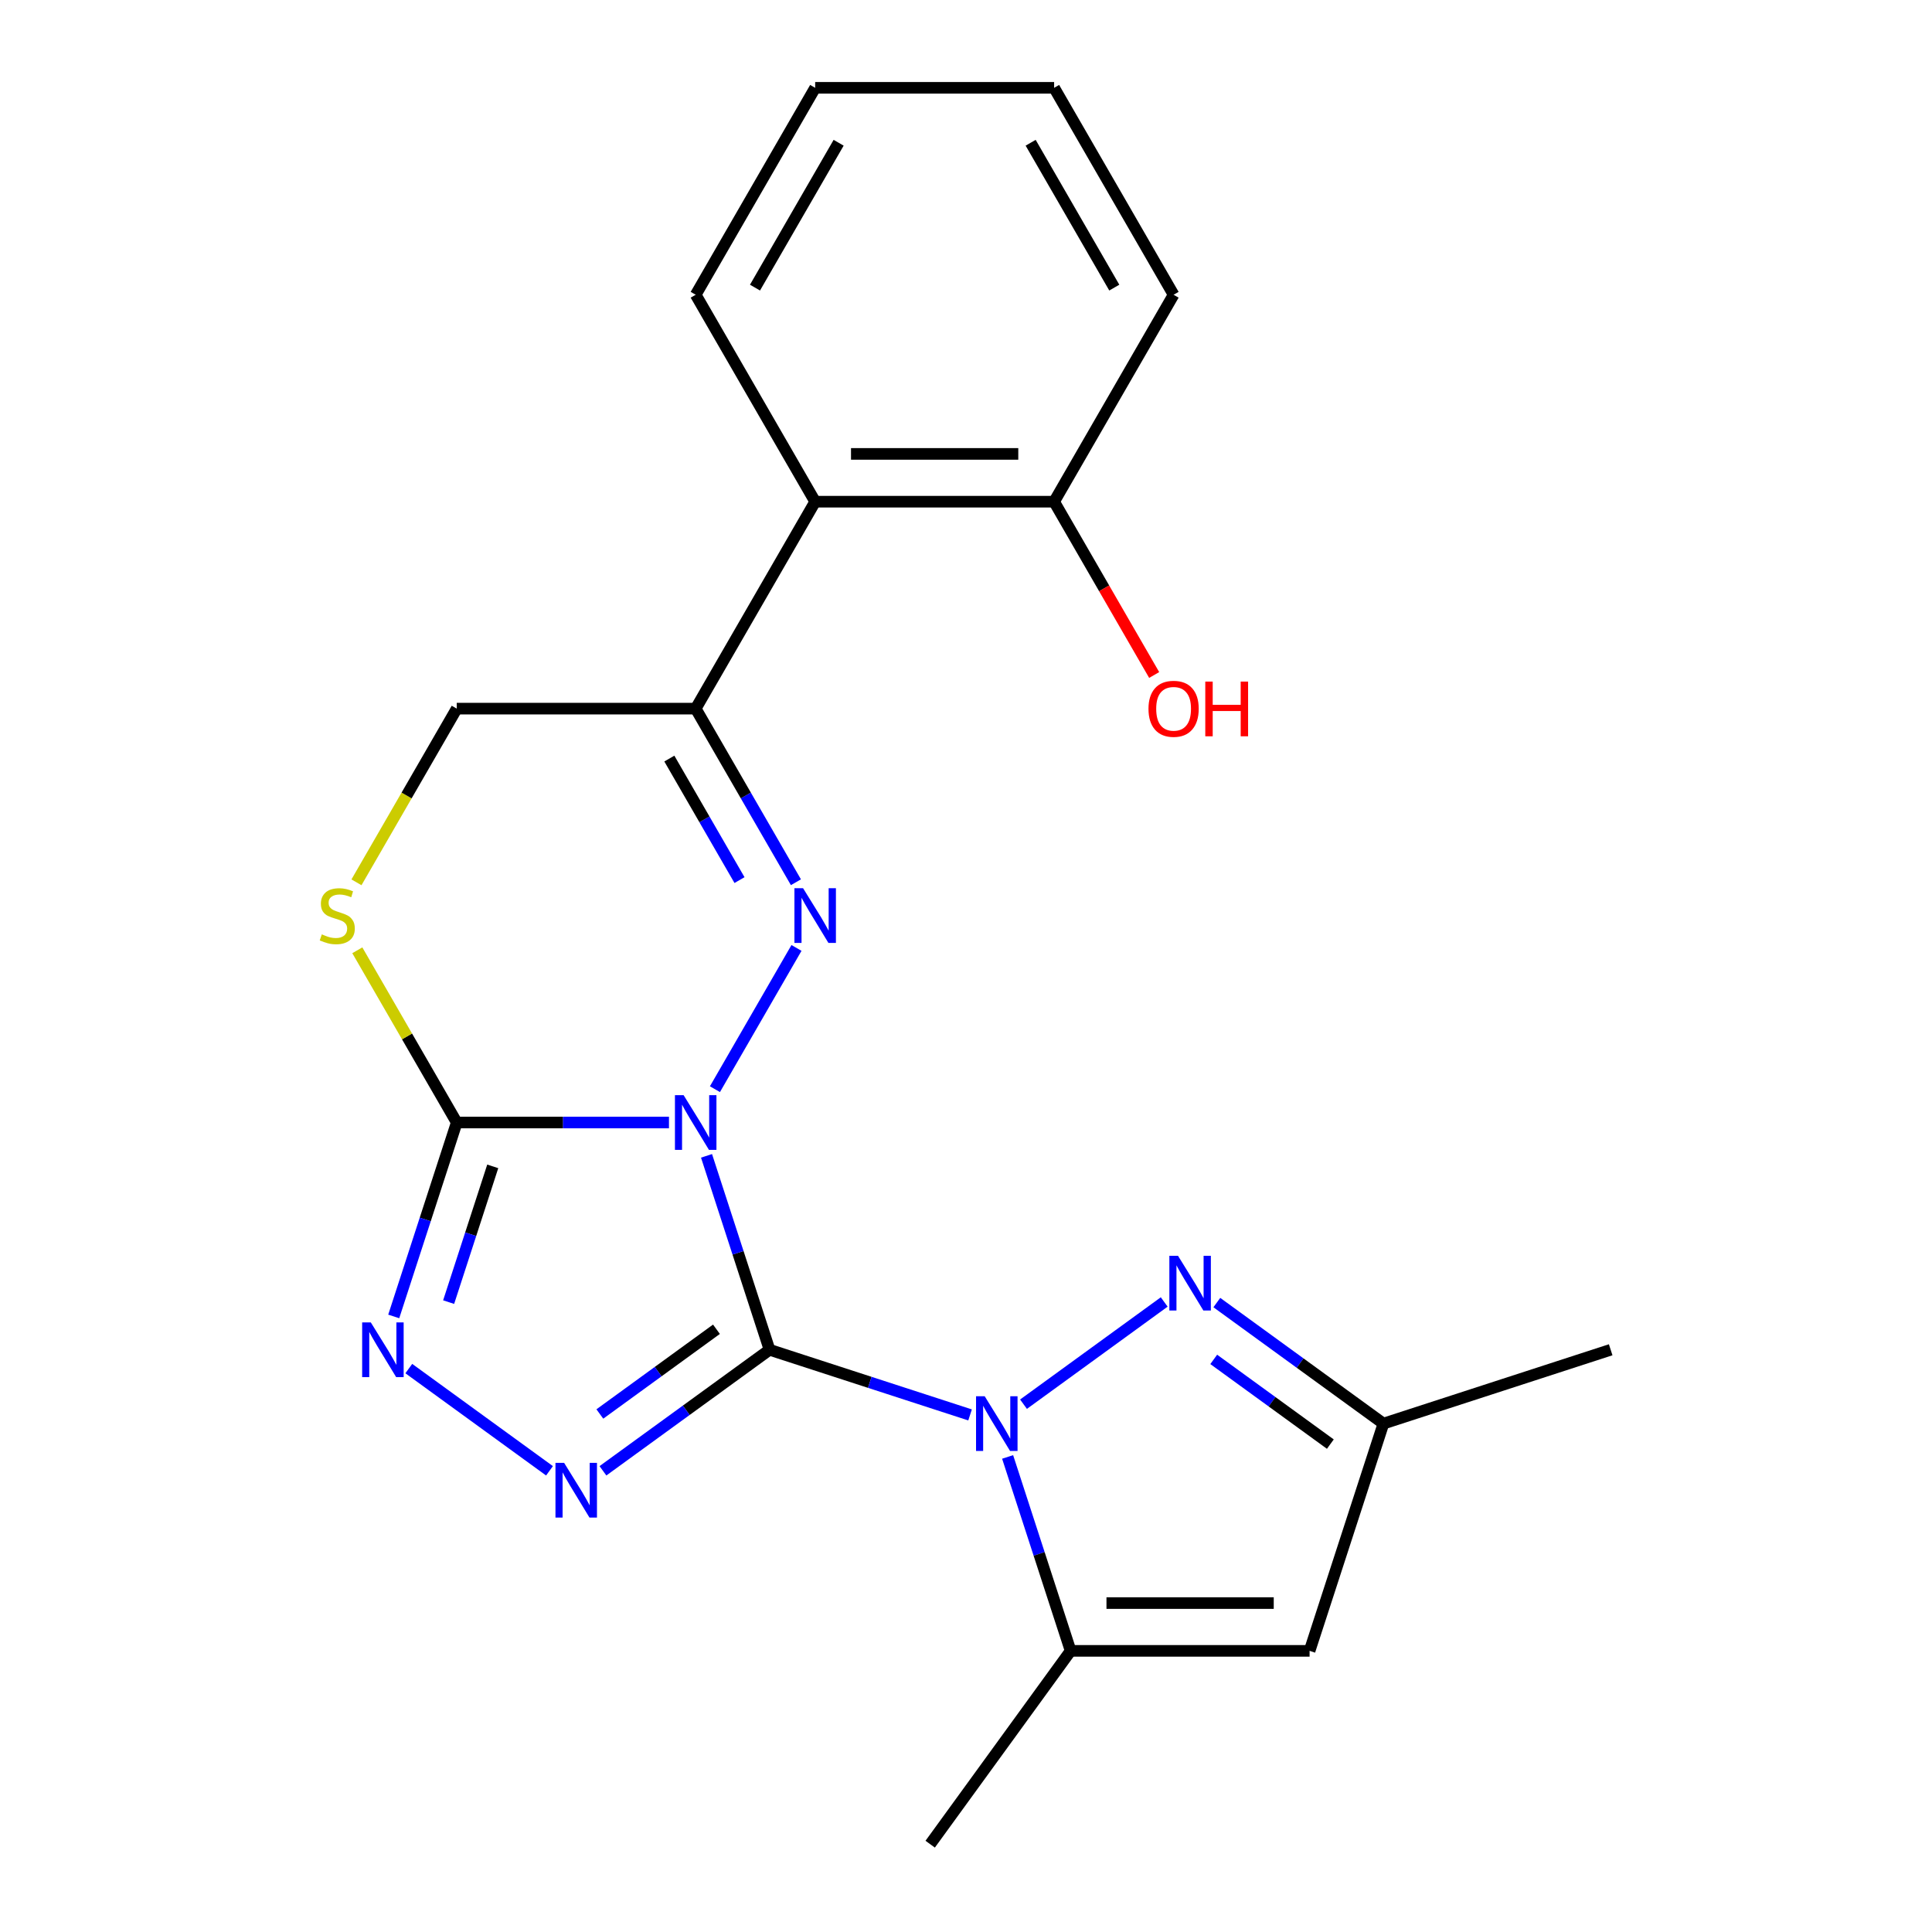 <?xml version='1.0' encoding='iso-8859-1'?>
<svg version='1.1' baseProfile='full'
              xmlns='http://www.w3.org/2000/svg'
                      xmlns:rdkit='http://www.rdkit.org/xml'
                      xmlns:xlink='http://www.w3.org/1999/xlink'
                  xml:space='preserve'
width='1000px' height='1000px' viewBox='0 0 1000 1000'>
<!-- END OF HEADER -->
<rect style='opacity:1.0;fill:#FFFFFF;stroke:none' width='1000' height='1000' x='0' y='0'> </rect>
<path class='bond-0' d='M 398.31,698.638 L 382.003,648.45' style='fill:none;fill-rule:evenodd;stroke:#000000;stroke-width:6px;stroke-linecap:butt;stroke-linejoin:miter;stroke-opacity:1' />
<path class='bond-0' d='M 382.003,648.45 L 365.696,598.262' style='fill:none;fill-rule:evenodd;stroke:#0000FF;stroke-width:6px;stroke-linecap:butt;stroke-linejoin:miter;stroke-opacity:1' />
<path class='bond-1' d='M 398.31,698.638 L 450.208,715.5' style='fill:none;fill-rule:evenodd;stroke:#000000;stroke-width:6px;stroke-linecap:butt;stroke-linejoin:miter;stroke-opacity:1' />
<path class='bond-1' d='M 450.208,715.5 L 502.106,732.363' style='fill:none;fill-rule:evenodd;stroke:#0000FF;stroke-width:6px;stroke-linecap:butt;stroke-linejoin:miter;stroke-opacity:1' />
<path class='bond-4' d='M 398.31,698.638 L 355.196,729.962' style='fill:none;fill-rule:evenodd;stroke:#000000;stroke-width:6px;stroke-linecap:butt;stroke-linejoin:miter;stroke-opacity:1' />
<path class='bond-4' d='M 355.196,729.962 L 312.082,761.286' style='fill:none;fill-rule:evenodd;stroke:#0000FF;stroke-width:6px;stroke-linecap:butt;stroke-linejoin:miter;stroke-opacity:1' />
<path class='bond-4' d='M 370.836,688.023 L 340.656,709.95' style='fill:none;fill-rule:evenodd;stroke:#000000;stroke-width:6px;stroke-linecap:butt;stroke-linejoin:miter;stroke-opacity:1' />
<path class='bond-4' d='M 340.656,709.95 L 310.476,731.877' style='fill:none;fill-rule:evenodd;stroke:#0000FF;stroke-width:6px;stroke-linecap:butt;stroke-linejoin:miter;stroke-opacity:1' />
<path class='bond-2' d='M 370.051,563.758 L 412.258,490.653' style='fill:none;fill-rule:evenodd;stroke:#0000FF;stroke-width:6px;stroke-linecap:butt;stroke-linejoin:miter;stroke-opacity:1' />
<path class='bond-3' d='M 346.258,581.01 L 291.334,581.01' style='fill:none;fill-rule:evenodd;stroke:#0000FF;stroke-width:6px;stroke-linecap:butt;stroke-linejoin:miter;stroke-opacity:1' />
<path class='bond-3' d='M 291.334,581.01 L 236.409,581.01' style='fill:none;fill-rule:evenodd;stroke:#000000;stroke-width:6px;stroke-linecap:butt;stroke-linejoin:miter;stroke-opacity:1' />
<path class='bond-6' d='M 529.77,726.808 L 602.593,673.898' style='fill:none;fill-rule:evenodd;stroke:#0000FF;stroke-width:6px;stroke-linecap:butt;stroke-linejoin:miter;stroke-opacity:1' />
<path class='bond-8' d='M 521.543,754.109 L 537.85,804.297' style='fill:none;fill-rule:evenodd;stroke:#0000FF;stroke-width:6px;stroke-linecap:butt;stroke-linejoin:miter;stroke-opacity:1' />
<path class='bond-8' d='M 537.85,804.297 L 554.157,854.485' style='fill:none;fill-rule:evenodd;stroke:#000000;stroke-width:6px;stroke-linecap:butt;stroke-linejoin:miter;stroke-opacity:1' />
<path class='bond-7' d='M 411.97,456.647 L 386.03,411.717' style='fill:none;fill-rule:evenodd;stroke:#0000FF;stroke-width:6px;stroke-linecap:butt;stroke-linejoin:miter;stroke-opacity:1' />
<path class='bond-7' d='M 386.03,411.717 L 360.09,366.788' style='fill:none;fill-rule:evenodd;stroke:#000000;stroke-width:6px;stroke-linecap:butt;stroke-linejoin:miter;stroke-opacity:1' />
<path class='bond-7' d='M 382.766,455.536 L 364.608,424.085' style='fill:none;fill-rule:evenodd;stroke:#0000FF;stroke-width:6px;stroke-linecap:butt;stroke-linejoin:miter;stroke-opacity:1' />
<path class='bond-7' d='M 364.608,424.085 L 346.45,392.635' style='fill:none;fill-rule:evenodd;stroke:#000000;stroke-width:6px;stroke-linecap:butt;stroke-linejoin:miter;stroke-opacity:1' />
<path class='bond-9' d='M 236.409,581.01 L 210.677,536.44' style='fill:none;fill-rule:evenodd;stroke:#000000;stroke-width:6px;stroke-linecap:butt;stroke-linejoin:miter;stroke-opacity:1' />
<path class='bond-9' d='M 210.677,536.44 L 184.945,491.871' style='fill:none;fill-rule:evenodd;stroke:#CCCC00;stroke-width:6px;stroke-linecap:butt;stroke-linejoin:miter;stroke-opacity:1' />
<path class='bond-22' d='M 236.409,581.01 L 220.102,631.198' style='fill:none;fill-rule:evenodd;stroke:#000000;stroke-width:6px;stroke-linecap:butt;stroke-linejoin:miter;stroke-opacity:1' />
<path class='bond-22' d='M 220.102,631.198 L 203.795,681.386' style='fill:none;fill-rule:evenodd;stroke:#0000FF;stroke-width:6px;stroke-linecap:butt;stroke-linejoin:miter;stroke-opacity:1' />
<path class='bond-22' d='M 255.043,603.71 L 243.628,638.842' style='fill:none;fill-rule:evenodd;stroke:#000000;stroke-width:6px;stroke-linecap:butt;stroke-linejoin:miter;stroke-opacity:1' />
<path class='bond-22' d='M 243.628,638.842 L 232.213,673.973' style='fill:none;fill-rule:evenodd;stroke:#0000FF;stroke-width:6px;stroke-linecap:butt;stroke-linejoin:miter;stroke-opacity:1' />
<path class='bond-5' d='M 284.418,761.286 L 211.594,708.377' style='fill:none;fill-rule:evenodd;stroke:#0000FF;stroke-width:6px;stroke-linecap:butt;stroke-linejoin:miter;stroke-opacity:1' />
<path class='bond-12' d='M 629.83,674.209 L 672.944,705.533' style='fill:none;fill-rule:evenodd;stroke:#0000FF;stroke-width:6px;stroke-linecap:butt;stroke-linejoin:miter;stroke-opacity:1' />
<path class='bond-12' d='M 672.944,705.533 L 716.058,736.857' style='fill:none;fill-rule:evenodd;stroke:#000000;stroke-width:6px;stroke-linecap:butt;stroke-linejoin:miter;stroke-opacity:1' />
<path class='bond-12' d='M 628.225,703.618 L 658.405,725.545' style='fill:none;fill-rule:evenodd;stroke:#0000FF;stroke-width:6px;stroke-linecap:butt;stroke-linejoin:miter;stroke-opacity:1' />
<path class='bond-12' d='M 658.405,725.545 L 688.584,747.472' style='fill:none;fill-rule:evenodd;stroke:#000000;stroke-width:6px;stroke-linecap:butt;stroke-linejoin:miter;stroke-opacity:1' />
<path class='bond-11' d='M 360.09,366.788 L 421.931,259.677' style='fill:none;fill-rule:evenodd;stroke:#000000;stroke-width:6px;stroke-linecap:butt;stroke-linejoin:miter;stroke-opacity:1' />
<path class='bond-24' d='M 360.09,366.788 L 236.409,366.788' style='fill:none;fill-rule:evenodd;stroke:#000000;stroke-width:6px;stroke-linecap:butt;stroke-linejoin:miter;stroke-opacity:1' />
<path class='bond-10' d='M 554.157,854.485 L 677.839,854.485' style='fill:none;fill-rule:evenodd;stroke:#000000;stroke-width:6px;stroke-linecap:butt;stroke-linejoin:miter;stroke-opacity:1' />
<path class='bond-10' d='M 572.71,829.749 L 659.286,829.749' style='fill:none;fill-rule:evenodd;stroke:#000000;stroke-width:6px;stroke-linecap:butt;stroke-linejoin:miter;stroke-opacity:1' />
<path class='bond-15' d='M 554.157,854.485 L 481.459,954.545' style='fill:none;fill-rule:evenodd;stroke:#000000;stroke-width:6px;stroke-linecap:butt;stroke-linejoin:miter;stroke-opacity:1' />
<path class='bond-13' d='M 184.506,456.687 L 210.457,411.737' style='fill:none;fill-rule:evenodd;stroke:#CCCC00;stroke-width:6px;stroke-linecap:butt;stroke-linejoin:miter;stroke-opacity:1' />
<path class='bond-13' d='M 210.457,411.737 L 236.409,366.788' style='fill:none;fill-rule:evenodd;stroke:#000000;stroke-width:6px;stroke-linecap:butt;stroke-linejoin:miter;stroke-opacity:1' />
<path class='bond-23' d='M 677.839,854.485 L 716.058,736.857' style='fill:none;fill-rule:evenodd;stroke:#000000;stroke-width:6px;stroke-linecap:butt;stroke-linejoin:miter;stroke-opacity:1' />
<path class='bond-14' d='M 421.931,259.677 L 545.612,259.677' style='fill:none;fill-rule:evenodd;stroke:#000000;stroke-width:6px;stroke-linecap:butt;stroke-linejoin:miter;stroke-opacity:1' />
<path class='bond-14' d='M 440.483,234.94 L 527.06,234.94' style='fill:none;fill-rule:evenodd;stroke:#000000;stroke-width:6px;stroke-linecap:butt;stroke-linejoin:miter;stroke-opacity:1' />
<path class='bond-17' d='M 421.931,259.677 L 360.09,152.566' style='fill:none;fill-rule:evenodd;stroke:#000000;stroke-width:6px;stroke-linecap:butt;stroke-linejoin:miter;stroke-opacity:1' />
<path class='bond-18' d='M 716.058,736.857 L 833.686,698.638' style='fill:none;fill-rule:evenodd;stroke:#000000;stroke-width:6px;stroke-linecap:butt;stroke-linejoin:miter;stroke-opacity:1' />
<path class='bond-16' d='M 545.612,259.677 L 571.506,304.526' style='fill:none;fill-rule:evenodd;stroke:#000000;stroke-width:6px;stroke-linecap:butt;stroke-linejoin:miter;stroke-opacity:1' />
<path class='bond-16' d='M 571.506,304.526 L 597.4,349.376' style='fill:none;fill-rule:evenodd;stroke:#FF0000;stroke-width:6px;stroke-linecap:butt;stroke-linejoin:miter;stroke-opacity:1' />
<path class='bond-19' d='M 545.612,259.677 L 607.453,152.566' style='fill:none;fill-rule:evenodd;stroke:#000000;stroke-width:6px;stroke-linecap:butt;stroke-linejoin:miter;stroke-opacity:1' />
<path class='bond-20' d='M 360.09,152.566 L 421.931,45.455' style='fill:none;fill-rule:evenodd;stroke:#000000;stroke-width:6px;stroke-linecap:butt;stroke-linejoin:miter;stroke-opacity:1' />
<path class='bond-20' d='M 390.789,148.867 L 434.077,73.889' style='fill:none;fill-rule:evenodd;stroke:#000000;stroke-width:6px;stroke-linecap:butt;stroke-linejoin:miter;stroke-opacity:1' />
<path class='bond-25' d='M 607.453,152.566 L 545.612,45.455' style='fill:none;fill-rule:evenodd;stroke:#000000;stroke-width:6px;stroke-linecap:butt;stroke-linejoin:miter;stroke-opacity:1' />
<path class='bond-25' d='M 576.754,148.867 L 533.466,73.889' style='fill:none;fill-rule:evenodd;stroke:#000000;stroke-width:6px;stroke-linecap:butt;stroke-linejoin:miter;stroke-opacity:1' />
<path class='bond-21' d='M 421.931,45.455 L 545.612,45.455' style='fill:none;fill-rule:evenodd;stroke:#000000;stroke-width:6px;stroke-linecap:butt;stroke-linejoin:miter;stroke-opacity:1' />
<path  class='atom-1' d='M 353.83 566.85
L 363.11 581.85
Q 364.03 583.33, 365.51 586.01
Q 366.99 588.69, 367.07 588.85
L 367.07 566.85
L 370.83 566.85
L 370.83 595.17
L 366.95 595.17
L 356.99 578.77
Q 355.83 576.85, 354.59 574.65
Q 353.39 572.45, 353.03 571.77
L 353.03 595.17
L 349.35 595.17
L 349.35 566.85
L 353.83 566.85
' fill='#0000FF'/>
<path  class='atom-2' d='M 509.678 722.697
L 518.958 737.697
Q 519.878 739.177, 521.358 741.857
Q 522.838 744.537, 522.918 744.697
L 522.918 722.697
L 526.678 722.697
L 526.678 751.017
L 522.798 751.017
L 512.838 734.617
Q 511.678 732.697, 510.438 730.497
Q 509.238 728.297, 508.878 727.617
L 508.878 751.017
L 505.198 751.017
L 505.198 722.697
L 509.678 722.697
' fill='#0000FF'/>
<path  class='atom-3' d='M 415.671 459.739
L 424.951 474.739
Q 425.871 476.219, 427.351 478.899
Q 428.831 481.579, 428.911 481.739
L 428.911 459.739
L 432.671 459.739
L 432.671 488.059
L 428.791 488.059
L 418.831 471.659
Q 417.671 469.739, 416.431 467.539
Q 415.231 465.339, 414.871 464.659
L 414.871 488.059
L 411.191 488.059
L 411.191 459.739
L 415.671 459.739
' fill='#0000FF'/>
<path  class='atom-5' d='M 291.99 757.176
L 301.27 772.176
Q 302.19 773.656, 303.67 776.336
Q 305.15 779.016, 305.23 779.176
L 305.23 757.176
L 308.99 757.176
L 308.99 785.496
L 305.11 785.496
L 295.15 769.096
Q 293.99 767.176, 292.75 764.976
Q 291.55 762.776, 291.19 762.096
L 291.19 785.496
L 287.51 785.496
L 287.51 757.176
L 291.99 757.176
' fill='#0000FF'/>
<path  class='atom-6' d='M 191.93 684.478
L 201.21 699.478
Q 202.13 700.958, 203.61 703.638
Q 205.09 706.318, 205.17 706.478
L 205.17 684.478
L 208.93 684.478
L 208.93 712.798
L 205.05 712.798
L 195.09 696.398
Q 193.93 694.478, 192.69 692.278
Q 191.49 690.078, 191.13 689.398
L 191.13 712.798
L 187.45 712.798
L 187.45 684.478
L 191.93 684.478
' fill='#0000FF'/>
<path  class='atom-7' d='M 609.738 649.999
L 619.018 664.999
Q 619.938 666.479, 621.418 669.159
Q 622.898 671.839, 622.978 671.999
L 622.978 649.999
L 626.738 649.999
L 626.738 678.319
L 622.858 678.319
L 612.898 661.919
Q 611.738 659.999, 610.498 657.799
Q 609.298 655.599, 608.938 654.919
L 608.938 678.319
L 605.258 678.319
L 605.258 649.999
L 609.738 649.999
' fill='#0000FF'/>
<path  class='atom-10' d='M 166.569 483.619
Q 166.889 483.739, 168.209 484.299
Q 169.529 484.859, 170.969 485.219
Q 172.449 485.539, 173.889 485.539
Q 176.569 485.539, 178.129 484.259
Q 179.689 482.939, 179.689 480.659
Q 179.689 479.099, 178.889 478.139
Q 178.129 477.179, 176.929 476.659
Q 175.729 476.139, 173.729 475.539
Q 171.209 474.779, 169.689 474.059
Q 168.209 473.339, 167.129 471.819
Q 166.089 470.299, 166.089 467.739
Q 166.089 464.179, 168.489 461.979
Q 170.929 459.779, 175.729 459.779
Q 179.009 459.779, 182.729 461.339
L 181.809 464.419
Q 178.409 463.019, 175.849 463.019
Q 173.089 463.019, 171.569 464.179
Q 170.049 465.299, 170.089 467.259
Q 170.089 468.779, 170.849 469.699
Q 171.649 470.619, 172.769 471.139
Q 173.929 471.659, 175.849 472.259
Q 178.409 473.059, 179.929 473.859
Q 181.449 474.659, 182.529 476.299
Q 183.649 477.899, 183.649 480.659
Q 183.649 484.579, 181.009 486.699
Q 178.409 488.779, 174.049 488.779
Q 171.529 488.779, 169.609 488.219
Q 167.729 487.699, 165.489 486.779
L 166.569 483.619
' fill='#CCCC00'/>
<path  class='atom-17' d='M 594.453 366.868
Q 594.453 360.068, 597.813 356.268
Q 601.173 352.468, 607.453 352.468
Q 613.733 352.468, 617.093 356.268
Q 620.453 360.068, 620.453 366.868
Q 620.453 373.748, 617.053 377.668
Q 613.653 381.548, 607.453 381.548
Q 601.213 381.548, 597.813 377.668
Q 594.453 373.788, 594.453 366.868
M 607.453 378.348
Q 611.773 378.348, 614.093 375.468
Q 616.453 372.548, 616.453 366.868
Q 616.453 361.308, 614.093 358.508
Q 611.773 355.668, 607.453 355.668
Q 603.133 355.668, 600.773 358.468
Q 598.453 361.268, 598.453 366.868
Q 598.453 372.588, 600.773 375.468
Q 603.133 378.348, 607.453 378.348
' fill='#FF0000'/>
<path  class='atom-17' d='M 623.853 352.788
L 627.693 352.788
L 627.693 364.828
L 642.173 364.828
L 642.173 352.788
L 646.013 352.788
L 646.013 381.108
L 642.173 381.108
L 642.173 368.028
L 627.693 368.028
L 627.693 381.108
L 623.853 381.108
L 623.853 352.788
' fill='#FF0000'/>
</svg>
